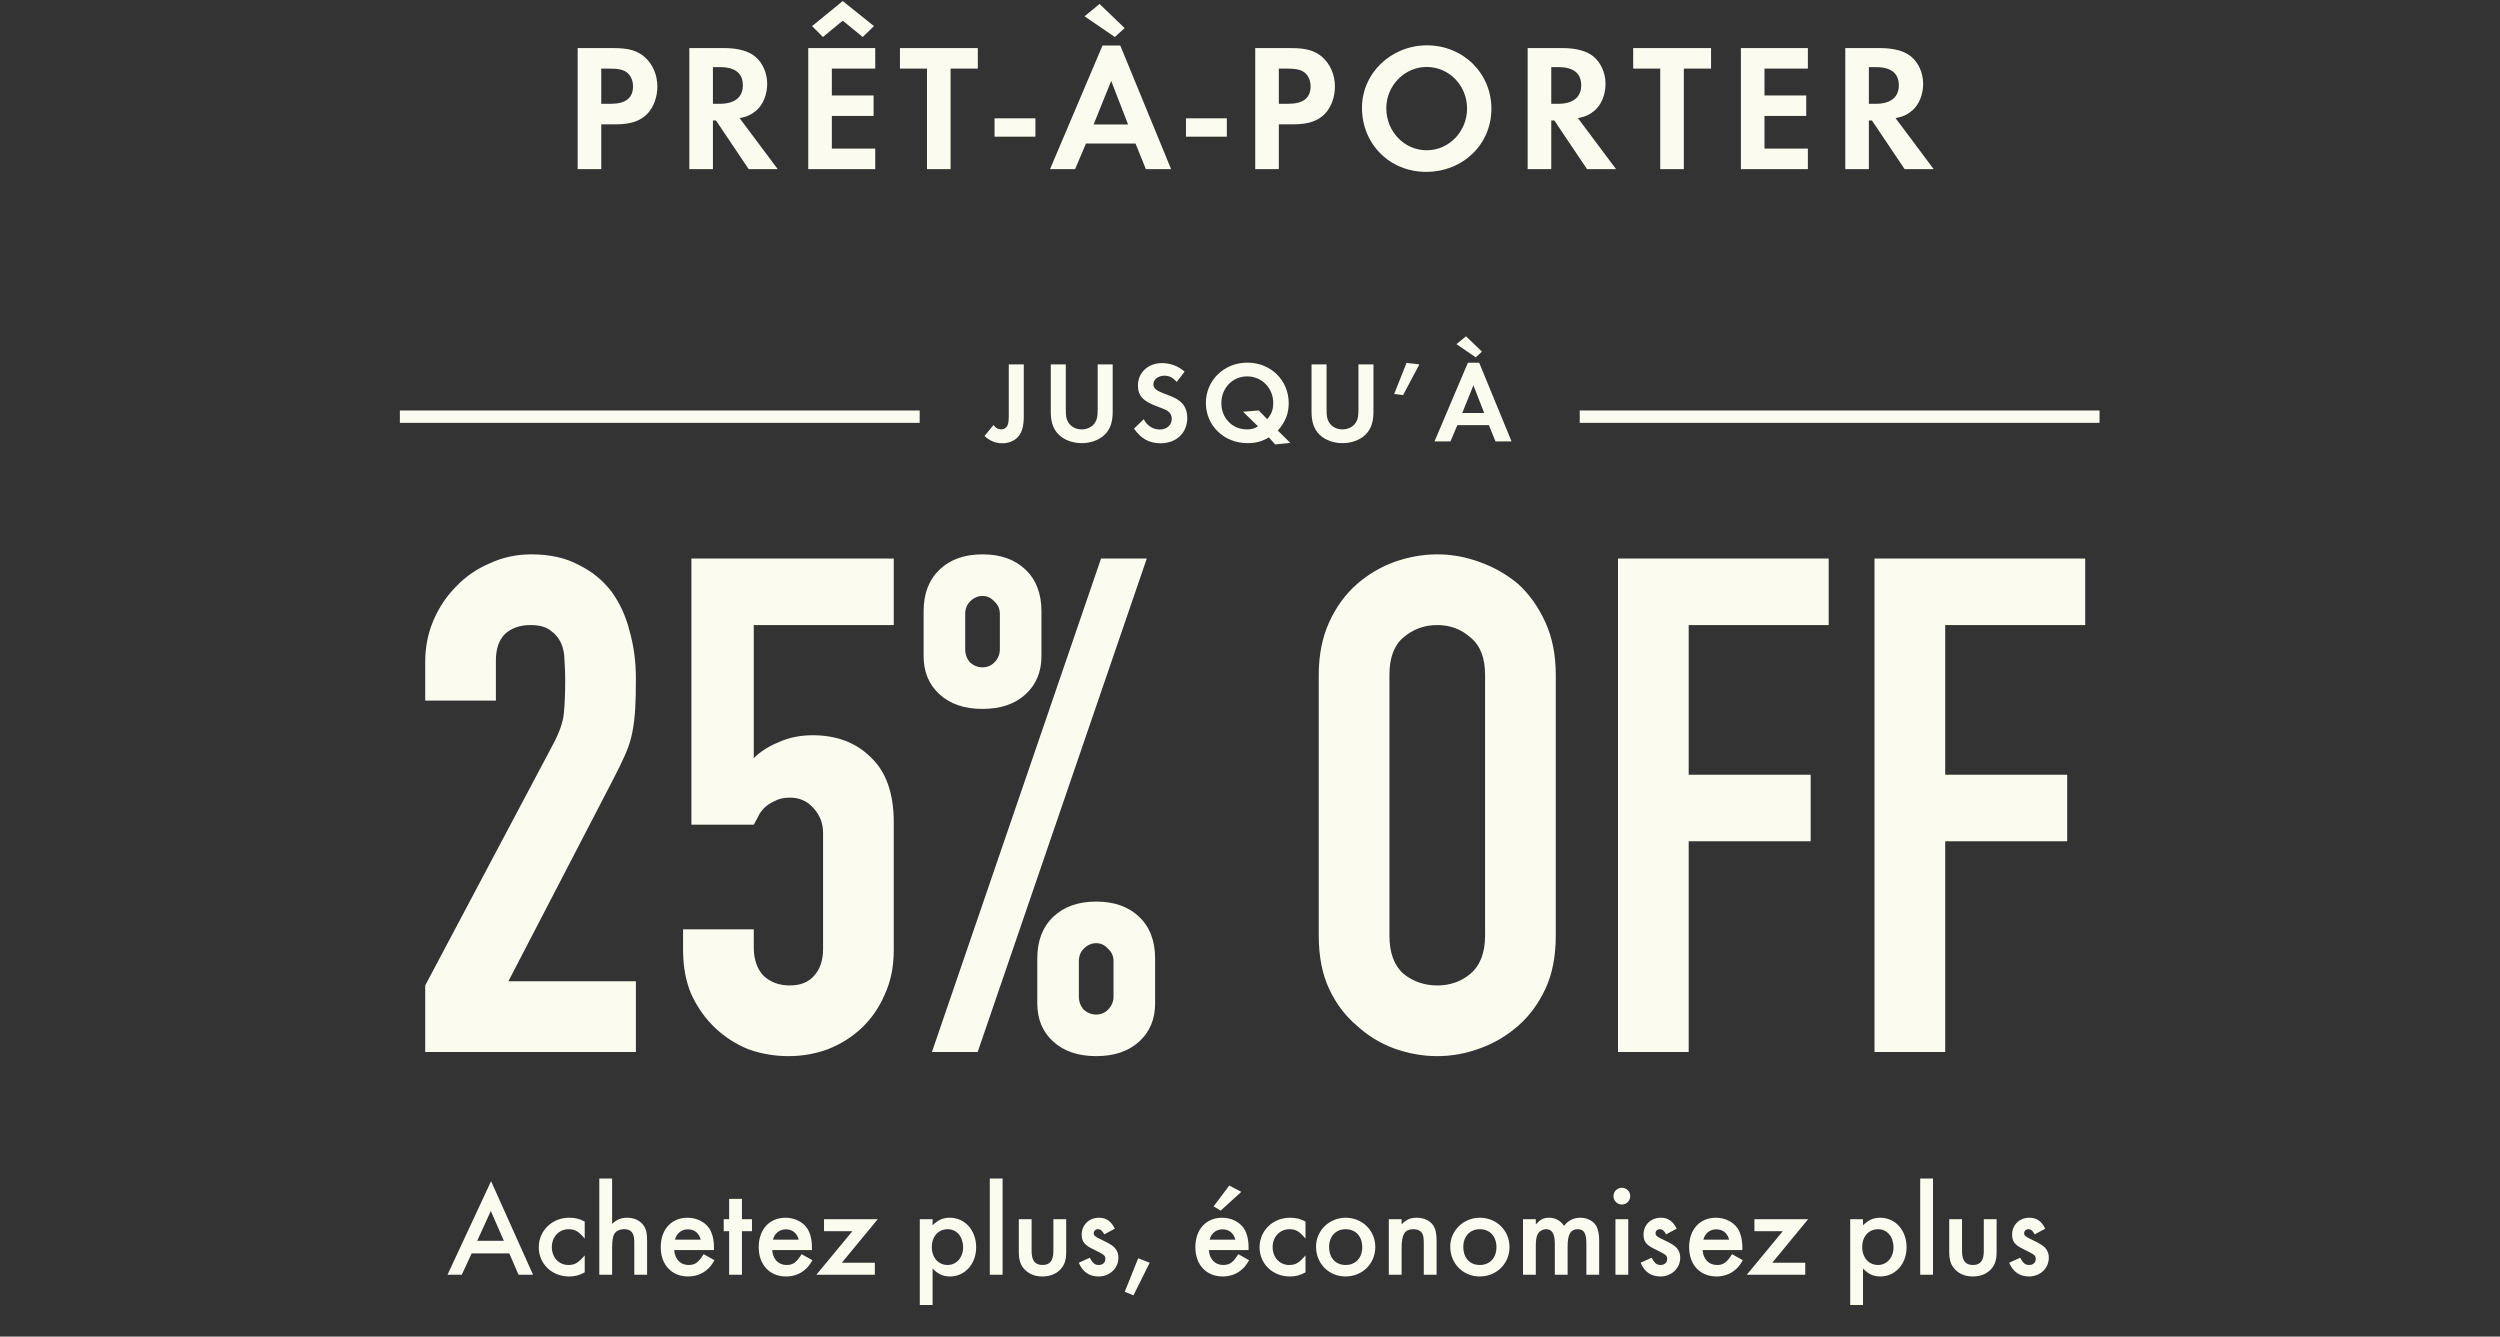 <svg width="303" height="162" viewBox="0 0 303 162" fill="none" xmlns="http://www.w3.org/2000/svg">
<rect x="0" y="0" width="303" height="162" fill="#333333" stroke="none"/>
<path d="M72.873 15.066V20.5H70.013V5.826H74.303C76.217 5.826 77.251 6.134 78.175 6.948C79.121 7.806 79.671 9.082 79.671 10.49C79.671 11.766 79.231 12.954 78.483 13.768C77.647 14.648 76.459 15.066 74.721 15.066H72.873ZM72.873 12.58H74.039C75.821 12.58 76.723 11.876 76.723 10.468C76.723 9.764 76.437 9.126 75.975 8.774C75.535 8.444 74.919 8.312 73.863 8.312H72.873V12.58ZM89.64 14.318L94.26 20.5H90.74L86.78 14.604H86.406V20.5H83.546V5.826H87.792C89.42 5.826 90.718 6.178 91.532 6.86C92.434 7.608 92.984 8.862 92.984 10.16C92.984 11.48 92.478 12.69 91.664 13.394C91.092 13.878 90.564 14.142 89.64 14.318ZM86.406 12.58H87.242C89.046 12.58 90.036 11.788 90.036 10.336C90.036 8.884 89.09 8.136 87.286 8.136H86.406V12.58ZM106.078 8.312H100.82V11.568H105.88V14.054H100.82V18.014H106.078V20.5H97.96V5.826H106.078V8.312ZM98.422 3.164L102.14 0.128L105.924 3.164L104.56 4.484L102.14 2.504L99.742 4.484L98.422 3.164ZM115.211 20.5H112.351V8.312H109.073V5.826H118.511V8.312H115.211V20.5ZM120.54 14.34H125.49V16.562H120.54V14.34ZM137.626 17.398H131.62L130.3 20.5H127.264L133.622 5.518H135.778L141.938 20.5H138.88L137.626 17.398ZM136.724 15.088L134.678 9.808L132.544 15.088H136.724ZM131.444 1.976L133.27 0.48L136.306 3.406L135.118 4.484L131.444 1.976ZM143.74 14.34H148.69V16.562H143.74V14.34ZM154.995 15.066V20.5H152.135V5.826H156.425C158.339 5.826 159.373 6.134 160.297 6.948C161.243 7.806 161.793 9.082 161.793 10.49C161.793 11.766 161.353 12.954 160.605 13.768C159.769 14.648 158.581 15.066 156.843 15.066H154.995ZM154.995 12.58H156.161C157.943 12.58 158.845 11.876 158.845 10.468C158.845 9.764 158.559 9.126 158.097 8.774C157.657 8.444 157.041 8.312 155.985 8.312H154.995V12.58ZM172.947 5.496C177.325 5.496 180.757 8.862 180.757 13.174C180.757 17.508 177.303 20.83 172.837 20.83C168.437 20.83 165.071 17.464 165.071 13.064C165.071 8.884 168.591 5.496 172.947 5.496ZM172.903 8.114C170.241 8.114 168.019 10.38 168.019 13.108C168.019 15.946 170.197 18.212 172.925 18.212C175.609 18.212 177.809 15.946 177.809 13.152C177.809 10.358 175.631 8.114 172.903 8.114ZM191.247 14.318L195.867 20.5H192.347L188.387 14.604H188.013V20.5H185.153V5.826H189.399C191.027 5.826 192.325 6.178 193.139 6.86C194.041 7.608 194.591 8.862 194.591 10.16C194.591 11.48 194.085 12.69 193.271 13.394C192.699 13.878 192.171 14.142 191.247 14.318ZM188.013 12.58H188.849C190.653 12.58 191.643 11.788 191.643 10.336C191.643 8.884 190.697 8.136 188.893 8.136H188.013V12.58ZM204.08 20.5H201.22V8.312H197.942V5.826H207.38V8.312H204.08V20.5ZM219.114 8.312H213.856V11.568H218.916V14.054H213.856V18.014H219.114V20.5H210.996V5.826H219.114V8.312ZM229.742 14.318L234.362 20.5H230.842L226.882 14.604H226.508V20.5H223.648V5.826H227.894C229.522 5.826 230.82 6.178 231.634 6.86C232.536 7.608 233.086 8.862 233.086 10.16C233.086 11.48 232.58 12.69 231.766 13.394C231.194 13.878 230.666 14.142 229.742 14.318ZM226.508 12.58H227.344C229.148 12.58 230.138 11.788 230.138 10.336C230.138 8.884 229.192 8.136 227.388 8.136H226.508V12.58Z" fill="#FCFBF0"/>
<rect x="48.464" y="49.75" width="63" height="1.5" fill="#FCFBF0"/>
<path d="M124.083 44.162V50.462C124.083 51.75 123.831 52.534 123.257 53.08C122.809 53.486 122.165 53.724 121.507 53.724C120.667 53.724 119.967 53.444 119.323 52.842L120.415 51.512C120.653 51.862 120.961 52.044 121.325 52.044C121.703 52.044 122.011 51.834 122.137 51.484C122.235 51.218 122.263 50.952 122.263 50.168V44.162H124.083ZM129.174 44.162V49.51C129.174 50.462 129.23 50.77 129.468 51.176C129.776 51.708 130.406 52.044 131.106 52.044C131.806 52.044 132.436 51.708 132.744 51.176C132.982 50.77 133.038 50.462 133.038 49.51V44.162H134.858V49.874C134.858 50.966 134.648 51.736 134.172 52.366C133.528 53.206 132.38 53.71 131.106 53.71C129.832 53.71 128.684 53.206 128.04 52.366C127.564 51.736 127.354 50.966 127.354 49.874V44.162H129.174ZM143.574 45.044L142.622 46.29C142.132 45.744 141.698 45.534 141.11 45.534C140.368 45.534 139.794 45.996 139.794 46.57C139.794 47.074 140.116 47.34 141.208 47.746C142.23 48.124 142.65 48.32 143.07 48.684C143.616 49.146 143.896 49.818 143.896 50.644C143.896 52.478 142.58 53.724 140.648 53.724C139.29 53.724 138.282 53.164 137.442 51.946L138.618 50.812C139.038 51.61 139.738 52.058 140.578 52.058C141.418 52.058 142.02 51.512 142.02 50.742C142.02 50.364 141.852 50.042 141.516 49.804C141.334 49.678 140.97 49.524 140.214 49.244C138.534 48.628 137.918 47.956 137.918 46.724C137.918 45.156 139.15 44.008 140.83 44.008C141.852 44.008 142.79 44.358 143.574 45.044ZM156.387 53.682L154.553 53.864L153.783 53.01C152.971 53.5 152.201 53.71 151.207 53.71C148.351 53.71 146.153 51.596 146.153 48.838C146.153 46.094 148.351 43.952 151.179 43.952C154.007 43.952 156.191 46.08 156.191 48.852C156.191 50.126 155.799 51.12 154.875 52.184L156.387 53.682ZM152.551 49.748L153.587 50.798C154.091 50.238 154.315 49.65 154.315 48.838C154.315 47.032 152.929 45.618 151.165 45.618C149.387 45.618 148.029 47.018 148.029 48.866C148.029 50.672 149.359 52.044 151.123 52.044C151.683 52.044 152.047 51.946 152.467 51.666L150.661 49.902L152.551 49.748ZM160.78 44.162V49.51C160.78 50.462 160.836 50.77 161.074 51.176C161.382 51.708 162.012 52.044 162.712 52.044C163.412 52.044 164.042 51.708 164.35 51.176C164.588 50.77 164.644 50.462 164.644 49.51V44.162H166.464V49.874C166.464 50.966 166.254 51.736 165.778 52.366C165.134 53.206 163.986 53.71 162.712 53.71C161.438 53.71 160.29 53.206 159.646 52.366C159.17 51.736 158.96 50.966 158.96 49.874V44.162H160.78ZM170.474 43.98L172.028 44.162L170.054 47.886L168.976 47.746L170.474 43.98ZM180.456 51.526H176.634L175.794 53.5H173.862L177.908 43.966H179.28L183.2 53.5H181.254L180.456 51.526ZM179.882 50.056L178.58 46.696L177.222 50.056H179.882ZM176.522 41.712L177.684 40.76L179.616 42.622L178.86 43.308L176.522 41.712Z" fill="#FCFBF0"/>
<rect x="191.464" y="49.75" width="63" height="1.5" fill="#FCFBF0"/>
<path d="M51.535 127.5V119.436L66.991 90.288C67.775 88.832 68.223 87.572 68.335 86.508C68.447 85.388 68.503 84.016 68.503 82.392C68.503 81.664 68.475 80.908 68.419 80.124C68.419 79.284 68.279 78.556 67.999 77.94C67.719 77.324 67.299 76.82 66.739 76.428C66.179 75.98 65.367 75.756 64.303 75.756C63.015 75.756 61.979 76.12 61.195 76.848C60.467 77.576 60.103 78.64 60.103 80.04V84.912H51.535V80.208C51.535 78.416 51.871 76.736 52.543 75.168C53.215 73.6 54.139 72.228 55.315 71.052C56.435 69.876 57.779 68.952 59.347 68.28C60.915 67.552 62.595 67.188 64.387 67.188C66.627 67.188 68.531 67.608 70.099 68.448C71.723 69.232 73.067 70.324 74.131 71.724C75.139 73.124 75.867 74.72 76.315 76.512C76.819 78.304 77.071 80.208 77.071 82.224C77.071 83.68 77.043 84.912 76.987 85.92C76.931 86.872 76.819 87.796 76.651 88.692C76.483 89.588 76.203 90.484 75.811 91.38C75.419 92.276 74.887 93.368 74.215 94.656L61.615 118.932H77.071V127.5H51.535ZM108.325 67.692V75.756H91.357V91.884C92.141 91.1 93.149 90.456 94.381 89.952C95.613 89.392 96.985 89.112 98.497 89.112C101.409 89.112 103.761 90.008 105.553 91.8C107.401 93.536 108.325 96.168 108.325 99.696V115.152C108.325 117.168 107.961 118.96 107.233 120.528C106.561 122.096 105.637 123.44 104.461 124.56C103.285 125.68 101.913 126.548 100.345 127.164C98.833 127.724 97.237 128.004 95.557 128.004C93.877 128.004 92.253 127.724 90.685 127.164C89.173 126.548 87.829 125.68 86.653 124.56C85.477 123.44 84.525 122.096 83.797 120.528C83.125 118.96 82.789 117.168 82.789 115.152V112.632H91.357V114.816C91.357 116.272 91.749 117.42 92.533 118.26C93.373 119.044 94.437 119.436 95.725 119.436C97.013 119.436 97.993 119.044 98.665 118.26C99.393 117.476 99.757 116.384 99.757 114.984V100.956C99.757 99.78 99.365 98.772 98.581 97.932C97.853 97.092 96.901 96.672 95.725 96.672C94.997 96.672 94.381 96.812 93.877 97.092C93.373 97.316 92.953 97.596 92.617 97.932C92.281 98.268 92.029 98.632 91.861 99.024C91.581 99.528 91.413 99.836 91.357 99.948H83.797V67.692H108.325ZM119.083 80.88C119.643 80.88 120.119 80.684 120.511 80.292C120.959 79.844 121.183 79.312 121.183 78.696V74.412C121.183 73.796 120.959 73.292 120.511 72.9C120.119 72.452 119.643 72.228 119.083 72.228C118.523 72.228 118.019 72.452 117.571 72.9C117.179 73.292 116.983 73.796 116.983 74.412V78.696C116.983 79.312 117.179 79.844 117.571 80.292C118.019 80.684 118.523 80.88 119.083 80.88ZM119.083 85.92C116.899 85.92 115.163 85.332 113.875 84.156C112.587 82.98 111.943 81.44 111.943 79.536V74.076C111.943 71.948 112.587 70.268 113.875 69.036C115.163 67.804 116.899 67.188 119.083 67.188C121.267 67.188 123.003 67.804 124.291 69.036C125.579 70.268 126.223 71.948 126.223 74.076V79.536C126.223 81.44 125.579 82.98 124.291 84.156C123.003 85.332 121.267 85.92 119.083 85.92ZM130.759 120.78C130.759 121.396 130.955 121.928 131.347 122.376C131.795 122.768 132.299 122.964 132.859 122.964C133.419 122.964 133.895 122.768 134.287 122.376C134.735 121.928 134.959 121.396 134.959 120.78V116.496C134.959 115.88 134.735 115.376 134.287 114.984C133.895 114.536 133.419 114.312 132.859 114.312C132.299 114.312 131.795 114.536 131.347 114.984C130.955 115.376 130.759 115.88 130.759 116.496V120.78ZM132.859 128.004C130.675 128.004 128.939 127.416 127.651 126.24C126.363 125.064 125.719 123.524 125.719 121.62V116.16C125.719 114.032 126.363 112.352 127.651 111.12C128.939 109.888 130.675 109.272 132.859 109.272C135.043 109.272 136.779 109.888 138.067 111.12C139.355 112.352 139.999 114.032 139.999 116.16V121.62C139.999 123.524 139.355 125.064 138.067 126.24C136.779 127.416 135.043 128.004 132.859 128.004ZM112.951 127.5L133.447 67.692H138.991L118.495 127.5H112.951ZM159.832 81.804C159.832 79.396 160.252 77.268 161.092 75.42C161.932 73.572 163.052 72.032 164.452 70.8C165.796 69.624 167.308 68.728 168.988 68.112C170.724 67.496 172.46 67.188 174.196 67.188C175.932 67.188 177.64 67.496 179.32 68.112C181.056 68.728 182.624 69.624 184.024 70.8C185.368 72.032 186.46 73.572 187.3 75.42C188.14 77.268 188.56 79.396 188.56 81.804V113.388C188.56 115.908 188.14 118.064 187.3 119.856C186.46 121.648 185.368 123.132 184.024 124.308C182.624 125.54 181.056 126.464 179.32 127.08C177.64 127.696 175.932 128.004 174.196 128.004C172.46 128.004 170.724 127.696 168.988 127.08C167.308 126.464 165.796 125.54 164.452 124.308C163.052 123.132 161.932 121.648 161.092 119.856C160.252 118.064 159.832 115.908 159.832 113.388V81.804ZM168.4 113.388C168.4 115.46 168.96 117 170.08 118.008C171.256 118.96 172.628 119.436 174.196 119.436C175.764 119.436 177.108 118.96 178.228 118.008C179.404 117 179.992 115.46 179.992 113.388V81.804C179.992 79.732 179.404 78.22 178.228 77.268C177.108 76.26 175.764 75.756 174.196 75.756C172.628 75.756 171.256 76.26 170.08 77.268C168.96 78.22 168.4 79.732 168.4 81.804V113.388ZM196.101 127.5V67.692H221.637V75.756H204.669V93.9H219.453V101.964H204.669V127.5H196.101ZM227.191 127.5V67.692H252.727V75.756H235.759V93.9H250.543V101.964H235.759V127.5H227.191Z" fill="#FCFBF0"/>
<path d="M61.726 151.908H57.166L55.966 154.5H54.238L59.518 143.156L64.606 154.5H62.846L61.726 151.908ZM61.07 150.388L59.486 146.772L57.838 150.388H61.07ZM70.867 148.052V150.116C70.147 149.252 69.683 148.98 68.931 148.98C67.747 148.98 66.883 149.908 66.883 151.14C66.883 152.404 67.731 153.316 68.899 153.316C69.667 153.316 70.115 153.044 70.867 152.148V154.212C70.163 154.58 69.683 154.708 68.963 154.708C66.883 154.708 65.299 153.172 65.299 151.172C65.299 149.156 66.915 147.588 68.979 147.588C69.699 147.588 70.243 147.716 70.867 148.052ZM72.635 142.836H74.187V148.324C74.779 147.796 75.291 147.588 76.027 147.588C76.827 147.588 77.579 147.924 77.979 148.5C78.315 148.948 78.427 149.444 78.427 150.372V154.5H76.875V150.516C76.875 149.444 76.507 148.98 75.659 148.98C75.131 148.98 74.683 149.188 74.459 149.54C74.283 149.812 74.187 150.436 74.187 151.252V154.5H72.635V142.836ZM86.529 151.508H81.713C81.793 152.612 82.465 153.316 83.457 153.316C84.241 153.316 84.657 153.012 85.281 152.004L86.593 152.74C86.241 153.332 86.033 153.604 85.681 153.892C85.089 154.42 84.257 154.708 83.409 154.708C81.409 154.708 80.081 153.3 80.081 151.156C80.081 149.012 81.377 147.588 83.329 147.588C84.433 147.588 85.457 148.1 85.985 148.916C86.337 149.476 86.529 150.26 86.529 151.14V151.508ZM81.809 150.244H84.929C84.721 149.444 84.161 148.996 83.361 148.996C82.609 148.996 82.001 149.476 81.809 150.244ZM89.923 149.22V154.5H88.371V149.22H87.715V147.764H88.371V145.3H89.923V147.764H91.139V149.22H89.923ZM98.404 151.508H93.588C93.668 152.612 94.34 153.316 95.332 153.316C96.116 153.316 96.532 153.012 97.156 152.004L98.468 152.74C98.116 153.332 97.908 153.604 97.556 153.892C96.964 154.42 96.132 154.708 95.284 154.708C93.284 154.708 91.956 153.3 91.956 151.156C91.956 149.012 93.252 147.588 95.204 147.588C96.308 147.588 97.332 148.1 97.86 148.916C98.212 149.476 98.404 150.26 98.404 151.14V151.508ZM93.684 150.244H96.804C96.596 149.444 96.036 148.996 95.236 148.996C94.484 148.996 93.876 149.476 93.684 150.244ZM102.031 153.044H106.031V154.5H98.943L103.311 149.22H99.871V147.764H106.383L102.031 153.044ZM113.031 158.164H111.479V147.764H113.031V148.5C113.687 147.86 114.295 147.588 115.111 147.588C116.951 147.588 118.311 149.108 118.311 151.172C118.311 153.188 116.951 154.708 115.143 154.708C114.295 154.708 113.687 154.42 113.031 153.748V158.164ZM114.871 148.98C113.719 148.98 112.935 149.86 112.935 151.14C112.935 152.42 113.719 153.316 114.855 153.316C115.927 153.316 116.727 152.404 116.727 151.188C116.727 149.892 115.959 148.98 114.871 148.98ZM121.515 142.836V154.5H119.963V142.836H121.515ZM125.031 147.764V151.636C125.031 152.788 125.447 153.316 126.359 153.316C127.255 153.316 127.671 152.788 127.671 151.636V147.764H129.223V151.668C129.223 152.724 129.031 153.3 128.519 153.86C127.975 154.42 127.239 154.708 126.343 154.708C125.463 154.708 124.727 154.42 124.183 153.86C123.671 153.3 123.479 152.724 123.479 151.668V147.764H125.031ZM135.118 148.916L133.838 149.604C133.614 149.172 133.39 148.98 133.07 148.98C132.782 148.98 132.558 149.188 132.558 149.46C132.558 149.748 132.734 149.892 133.454 150.228C134.126 150.548 134.43 150.708 134.734 150.916C135.278 151.284 135.55 151.796 135.55 152.436C135.55 153.716 134.494 154.708 133.15 154.708C132.014 154.708 131.214 154.148 130.75 153.044L132.078 152.436C132.446 153.108 132.702 153.316 133.166 153.316C133.646 153.316 133.966 153.028 133.966 152.596C133.966 152.148 133.87 152.084 132.414 151.364C131.422 150.884 131.102 150.452 131.102 149.62C131.102 148.452 131.998 147.588 133.198 147.588C134.078 147.588 134.67 148.004 135.118 148.916ZM137.951 152.5L139.343 153.044L137.375 156.996L136.319 156.564L137.951 152.5ZM151.326 151.508H146.51C146.59 152.612 147.262 153.316 148.254 153.316C149.038 153.316 149.454 153.012 150.078 152.004L151.39 152.74C151.038 153.332 150.83 153.604 150.478 153.892C149.886 154.42 149.054 154.708 148.206 154.708C146.206 154.708 144.878 153.3 144.878 151.156C144.878 149.012 146.174 147.588 148.126 147.588C149.23 147.588 150.254 148.1 150.782 148.916C151.134 149.476 151.326 150.26 151.326 151.14V151.508ZM146.606 150.244H149.726C149.518 149.444 148.958 148.996 148.158 148.996C147.406 148.996 146.798 149.476 146.606 150.244ZM150.446 144.452L147.95 146.724L147.086 146.212L148.99 143.684L150.446 144.452ZM158.227 148.052V150.116C157.507 149.252 157.043 148.98 156.291 148.98C155.107 148.98 154.243 149.908 154.243 151.14C154.243 152.404 155.091 153.316 156.259 153.316C157.027 153.316 157.475 153.044 158.227 152.148V154.212C157.523 154.58 157.043 154.708 156.323 154.708C154.243 154.708 152.659 153.172 152.659 151.172C152.659 149.156 154.275 147.588 156.339 147.588C157.059 147.588 157.603 147.716 158.227 148.052ZM163.087 147.588C165.119 147.588 166.687 149.14 166.687 151.14C166.687 153.156 165.119 154.708 163.071 154.708C161.055 154.708 159.503 153.14 159.503 151.092C159.503 149.156 161.103 147.588 163.087 147.588ZM163.087 148.98C161.903 148.98 161.087 149.844 161.087 151.124C161.087 152.452 161.871 153.316 163.087 153.316C164.303 153.316 165.103 152.452 165.103 151.156C165.103 149.844 164.303 148.98 163.087 148.98ZM168.323 147.764H169.875V148.388C170.499 147.78 170.947 147.588 171.715 147.588C172.563 147.588 173.315 147.94 173.699 148.5C173.987 148.948 174.115 149.476 174.115 150.372V154.5H172.563V150.74C172.563 150.036 172.515 149.716 172.355 149.46C172.163 149.156 171.795 148.98 171.315 148.98C170.259 148.98 169.875 149.588 169.875 151.252V154.5H168.323V147.764ZM179.352 147.588C181.384 147.588 182.952 149.14 182.952 151.14C182.952 153.156 181.384 154.708 179.336 154.708C177.32 154.708 175.768 153.14 175.768 151.092C175.768 149.156 177.368 147.588 179.352 147.588ZM179.352 148.98C178.168 148.98 177.352 149.844 177.352 151.124C177.352 152.452 178.136 153.316 179.352 153.316C180.568 153.316 181.368 152.452 181.368 151.156C181.368 149.844 180.568 148.98 179.352 148.98ZM184.588 147.764H186.14V148.388C186.732 147.764 187.084 147.588 187.756 147.588C188.508 147.588 189.148 147.94 189.564 148.58C190.044 147.924 190.716 147.588 191.548 147.588C192.396 147.588 193.164 148.004 193.5 148.644C193.708 149.06 193.82 149.636 193.82 150.34V154.5H192.268V150.756C192.268 149.476 191.98 148.98 191.228 148.98C190.364 148.98 189.996 149.604 189.996 151.028V154.5H188.444V150.772C188.444 149.54 188.108 148.98 187.404 148.98C186.972 148.98 186.54 149.236 186.364 149.588C186.204 149.892 186.14 150.34 186.14 151.028V154.5H184.588V147.764ZM197.344 147.764V154.5H195.792V147.764H197.344ZM196.56 143.956C197.136 143.956 197.584 144.404 197.584 144.964C197.584 145.524 197.136 145.988 196.576 145.988C196 145.988 195.552 145.524 195.552 144.964C195.552 144.42 196.016 143.956 196.56 143.956ZM203.211 148.916L201.931 149.604C201.707 149.172 201.483 148.98 201.163 148.98C200.875 148.98 200.651 149.188 200.651 149.46C200.651 149.748 200.827 149.892 201.547 150.228C202.219 150.548 202.523 150.708 202.827 150.916C203.371 151.284 203.643 151.796 203.643 152.436C203.643 153.716 202.587 154.708 201.243 154.708C200.107 154.708 199.307 154.148 198.843 153.044L200.171 152.436C200.539 153.108 200.795 153.316 201.259 153.316C201.739 153.316 202.059 153.028 202.059 152.596C202.059 152.148 201.963 152.084 200.507 151.364C199.515 150.884 199.195 150.452 199.195 149.62C199.195 148.452 200.091 147.588 201.291 147.588C202.171 147.588 202.763 148.004 203.211 148.916ZM211.169 151.508H206.353C206.433 152.612 207.105 153.316 208.097 153.316C208.881 153.316 209.297 153.012 209.921 152.004L211.233 152.74C210.881 153.332 210.673 153.604 210.321 153.892C209.729 154.42 208.897 154.708 208.049 154.708C206.049 154.708 204.721 153.3 204.721 151.156C204.721 149.012 206.017 147.588 207.969 147.588C209.073 147.588 210.097 148.1 210.625 148.916C210.977 149.476 211.169 150.26 211.169 151.14V151.508ZM206.449 150.244H209.569C209.361 149.444 208.801 148.996 208.001 148.996C207.249 148.996 206.641 149.476 206.449 150.244ZM214.797 153.044H218.797V154.5H211.709L216.077 149.22H212.637V147.764H219.149L214.797 153.044ZM225.797 158.164H224.245V147.764H225.797V148.5C226.453 147.86 227.061 147.588 227.877 147.588C229.717 147.588 231.077 149.108 231.077 151.172C231.077 153.188 229.717 154.708 227.909 154.708C227.061 154.708 226.453 154.42 225.797 153.748V158.164ZM227.637 148.98C226.485 148.98 225.701 149.86 225.701 151.14C225.701 152.42 226.485 153.316 227.621 153.316C228.693 153.316 229.493 152.404 229.493 151.188C229.493 149.892 228.725 148.98 227.637 148.98ZM234.281 142.836V154.5H232.729V142.836H234.281ZM237.797 147.764V151.636C237.797 152.788 238.213 153.316 239.125 153.316C240.021 153.316 240.437 152.788 240.437 151.636V147.764H241.989V151.668C241.989 152.724 241.797 153.3 241.285 153.86C240.741 154.42 240.005 154.708 239.109 154.708C238.229 154.708 237.493 154.42 236.949 153.86C236.437 153.3 236.245 152.724 236.245 151.668V147.764H237.797ZM247.883 148.916L246.603 149.604C246.379 149.172 246.155 148.98 245.835 148.98C245.547 148.98 245.323 149.188 245.323 149.46C245.323 149.748 245.499 149.892 246.219 150.228C246.891 150.548 247.195 150.708 247.499 150.916C248.043 151.284 248.315 151.796 248.315 152.436C248.315 153.716 247.259 154.708 245.915 154.708C244.779 154.708 243.979 154.148 243.515 153.044L244.843 152.436C245.211 153.108 245.467 153.316 245.931 153.316C246.411 153.316 246.731 153.028 246.731 152.596C246.731 152.148 246.635 152.084 245.179 151.364C244.187 150.884 243.867 150.452 243.867 149.62C243.867 148.452 244.763 147.588 245.963 147.588C246.843 147.588 247.435 148.004 247.883 148.916Z" fill="#FCFBF0"/>
</svg>
